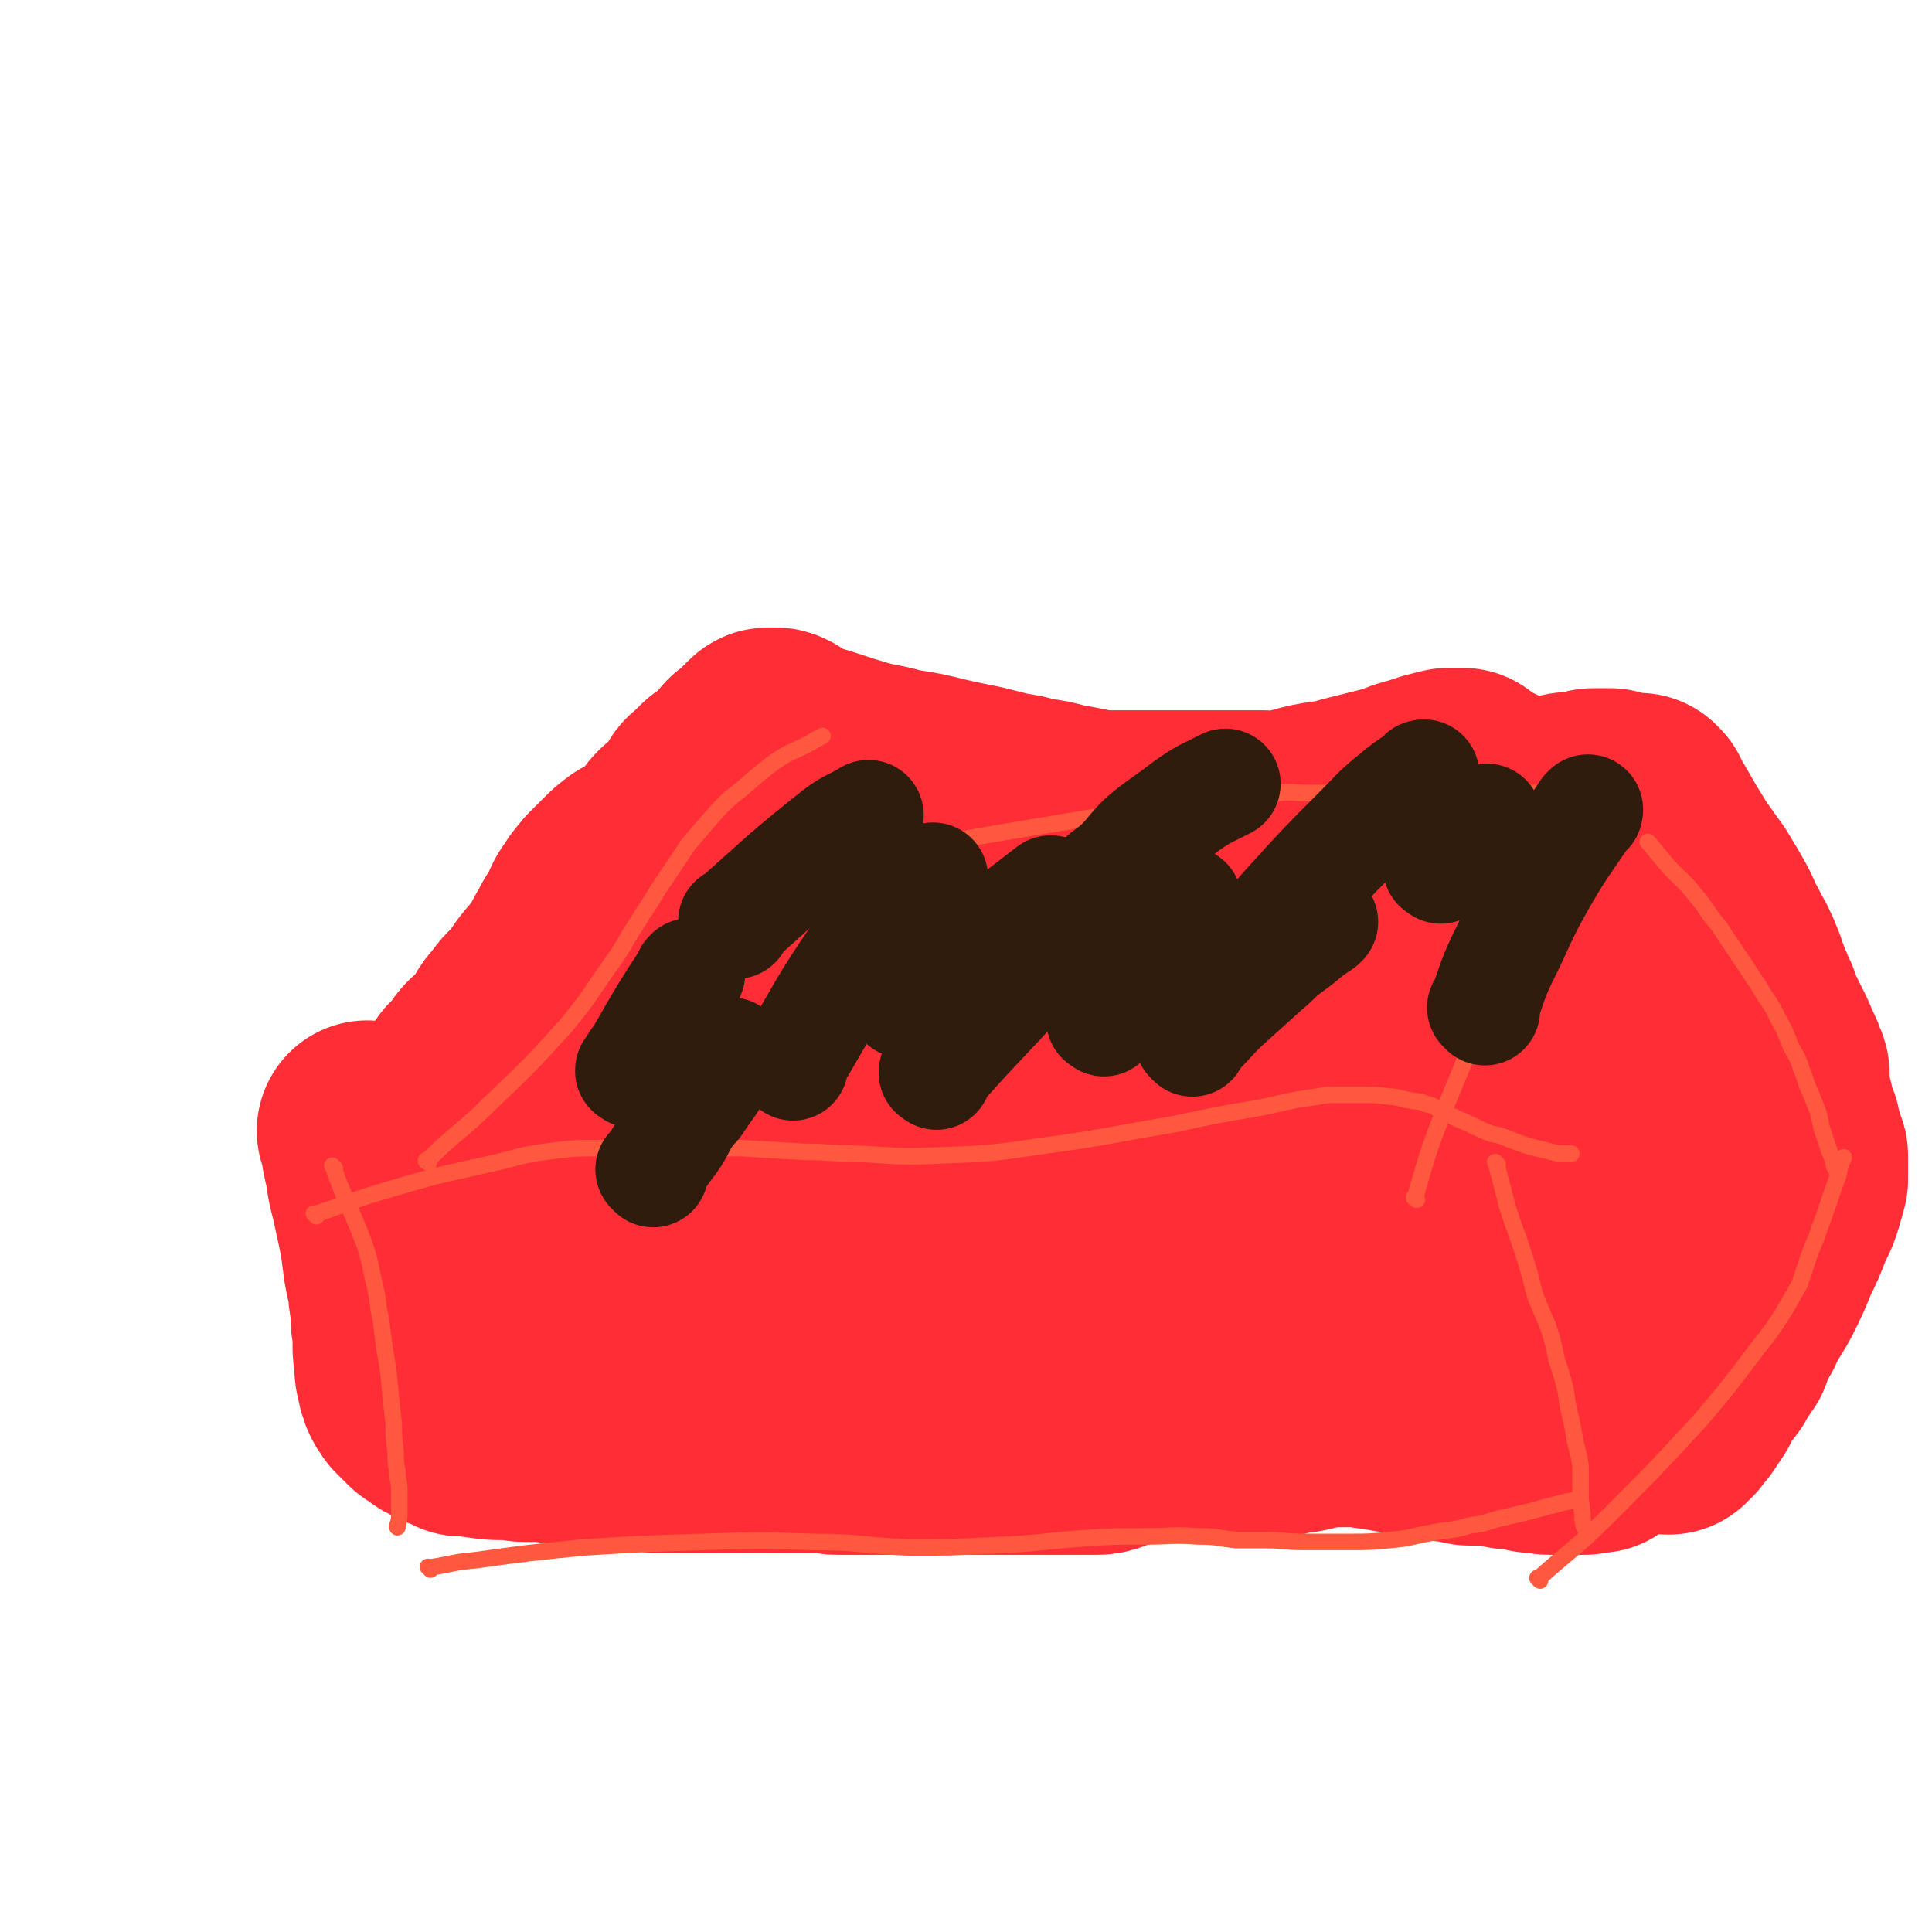 <svg viewBox='0 0 1050 1050' version='1.1' xmlns='http://www.w3.org/2000/svg' xmlns:xlink='http://www.w3.org/1999/xlink'><g fill='none' stroke='#FE2D36' stroke-width='120' stroke-linecap='round' stroke-linejoin='round'><path d='M201,616c-1,-1 -1,-1 -1,-1 -1,-1 0,0 0,0 0,0 0,0 0,0 0,0 0,0 0,0 -1,-1 0,0 0,0 0,0 0,0 0,0 0,0 0,0 0,0 -1,-1 0,0 0,0 0,0 0,0 0,0 0,0 -1,-1 0,0 0,0 0,1 1,3 1,8 1,8 3,16 1,10 2,10 4,20 2,9 2,9 4,19 1,7 1,8 2,15 1,5 1,5 2,9 1,4 0,4 1,8 0,3 1,3 1,7 0,2 0,3 0,5 0,4 1,3 1,7 0,2 0,2 0,5 0,2 0,2 0,4 0,3 1,3 1,6 0,2 0,2 0,5 0,2 1,2 1,4 0,2 0,2 1,4 0,1 0,1 1,3 1,1 1,1 2,3 1,1 1,1 2,2 1,1 1,1 2,2 1,1 1,1 2,2 1,1 1,1 3,2 2,1 2,2 4,3 2,1 2,1 4,2 2,1 2,1 5,2 2,1 2,1 4,2 3,0 3,0 5,0 3,0 3,1 6,1 6,1 6,1 12,1 2,0 2,0 5,0 3,0 3,1 6,1 3,0 3,0 6,0 3,0 3,0 5,0 4,0 4,1 7,1 3,0 3,0 6,0 3,0 3,0 7,0 3,0 3,1 6,1 4,0 4,0 7,0 4,0 4,1 8,1 3,0 3,0 7,1 4,0 4,0 7,1 3,0 3,0 6,1 3,0 3,0 6,0 3,0 3,0 6,0 3,0 3,0 5,0 3,0 3,0 5,0 3,0 3,0 5,0 3,0 3,0 5,0 3,0 3,0 6,0 3,0 3,0 5,0 3,0 3,0 6,0 3,0 3,0 6,0 3,0 3,0 6,0 4,0 4,0 7,0 3,0 3,0 5,0 4,0 4,0 7,0 3,0 3,0 6,0 3,0 3,0 6,0 3,0 3,1 6,1 3,0 3,0 5,0 3,0 3,0 6,0 3,0 3,0 6,0 2,0 2,0 5,0 3,0 3,0 6,0 3,0 3,0 6,0 3,0 3,0 5,0 4,0 4,0 7,0 3,0 3,0 5,0 3,0 3,0 6,0 3,0 3,0 5,0 3,0 3,0 6,0 3,0 3,0 6,0 3,0 3,0 6,0 3,0 3,0 5,0 4,0 4,0 7,0 2,0 2,0 4,0 2,0 2,0 5,0 2,0 2,0 5,0 2,0 2,0 4,0 4,0 4,0 7,0 3,0 3,0 6,0 3,0 3,0 6,0 3,0 3,0 7,0 2,0 2,0 4,0 3,0 3,0 6,-1 2,-1 2,-1 4,-2 2,-1 2,0 4,-1 2,0 2,0 5,-1 2,-1 2,-1 4,-2 2,0 3,0 5,0 2,-1 2,-1 5,-2 2,0 3,0 6,0 3,0 3,0 5,0 4,0 4,0 7,0 3,0 3,0 6,0 3,0 3,0 6,0 2,0 2,1 4,1 2,0 2,0 4,0 1,0 1,0 3,0 2,0 2,0 4,0 2,0 2,0 4,0 2,0 2,0 5,0 2,0 1,-1 4,-1 2,0 2,0 4,0 3,0 3,0 5,-1 1,0 1,-1 3,-1 2,-1 2,-1 4,-1 2,0 2,0 4,0 2,0 2,0 4,-1 1,0 1,-1 2,-1 2,0 2,0 4,0 2,0 2,-1 4,-1 2,0 2,0 4,0 2,0 2,0 5,0 2,0 2,0 5,0 3,0 3,0 6,0 2,0 2,0 5,1 3,0 3,0 7,1 3,0 3,1 7,1 3,1 3,1 6,1 3,0 4,0 7,0 1,0 1,1 3,1 2,1 2,0 4,1 2,0 2,0 4,1 2,0 2,0 4,1 1,0 1,0 3,0 2,0 2,0 4,1 3,0 3,1 5,1 1,0 1,0 3,0 1,0 1,0 2,0 1,0 1,0 2,0 1,0 1,0 2,0 1,0 1,0 2,0 1,0 1,0 2,0 1,0 1,0 2,0 1,0 1,1 2,1 1,0 1,0 2,0 1,0 1,1 2,1 1,0 1,0 3,0 1,0 1,0 3,0 1,0 1,0 2,0 1,0 1,1 2,1 1,0 1,0 2,0 0,0 0,1 1,1 1,0 1,0 3,0 1,0 1,0 3,0 1,0 1,1 3,1 2,0 2,0 4,0 1,0 1,0 3,0 2,0 2,0 4,0 2,0 2,0 4,0 2,0 2,0 4,0 1,0 1,-1 2,-1 1,0 1,0 2,0 1,0 1,0 2,0 0,0 0,0 1,0 0,0 0,0 0,0 0,0 0,0 0,0 -1,-1 -1,0 -2,0 -1,0 -1,0 -2,0 -1,0 -1,0 -2,0 0,0 0,0 -1,0 -1,0 -1,0 -2,0 -1,0 -1,-1 -2,-1 -1,-1 -1,0 -2,-1 -1,-1 -1,-1 -2,-2 -1,-1 -1,-1 -2,-2 0,-1 0,-1 -1,-2 0,-1 0,-1 -1,-2 -1,-1 -1,-1 -1,-2 -1,-2 -1,-2 -1,-4 0,-2 0,-2 0,-5 0,-3 0,-3 0,-6 0,-2 0,-2 0,-5 0,-2 0,-2 0,-4 -1,-4 -1,-4 -2,-7 -1,-3 -1,-3 -2,-5 -1,-4 -1,-4 -2,-7 -1,-2 -1,-2 -2,-5 -1,-4 -1,-4 -2,-7 -1,-4 -1,-4 -2,-7 -1,-4 -1,-4 -3,-8 -1,-4 -1,-4 -3,-7 -1,-4 -1,-4 -2,-8 -1,-3 -1,-3 -2,-6 -1,-3 -1,-2 -2,-6 0,-2 0,-3 0,-5 0,-3 0,-3 0,-6 0,-3 0,-3 0,-6 0,-3 0,-3 0,-6 0,-3 0,-3 0,-6 0,-4 0,-4 0,-7 0,-3 0,-3 0,-6 0,-3 0,-3 0,-6 0,-2 0,-2 0,-5 0,-2 0,-2 0,-4 0,-2 0,-2 0,-4 0,-1 -1,-1 -1,-3 0,-1 0,-1 0,-2 0,-1 -1,-1 -1,-2 0,-1 0,-1 0,-2 0,-1 -1,-1 -1,-2 0,-1 0,-1 0,-2 0,0 0,0 0,-1 0,-1 0,-1 0,-2 0,-1 -1,-1 -1,-2 0,-1 0,-1 -1,-2 0,-1 0,-1 -1,-2 -1,-1 -1,0 -2,-1 -1,0 -1,0 -2,-1 -1,0 -1,0 -2,-1 -1,-1 -1,-1 -2,-2 -1,-1 -1,-1 -3,-1 -2,0 -2,0 -5,0 -3,0 -3,0 -6,0 -4,0 -4,0 -8,0 -4,0 -4,0 -7,1 -5,1 -5,1 -9,2 -5,1 -5,1 -10,2 -5,1 -5,0 -9,1 -5,0 -5,1 -9,1 -5,0 -5,0 -10,0 -6,0 -6,0 -11,0 -6,0 -6,0 -11,0 -6,0 -6,0 -12,0 -5,0 -5,1 -11,1 -5,0 -5,0 -9,0 -5,0 -5,1 -9,1 -4,0 -4,0 -7,0 -5,0 -5,0 -9,0 -4,0 -4,0 -7,0 -4,0 -4,0 -8,0 -3,0 -3,0 -6,0 -3,0 -3,0 -6,-1 -2,0 -2,-1 -5,-1 -3,0 -3,0 -5,0 -4,0 -4,-1 -8,-1 -4,0 -4,-1 -7,-1 -4,0 -4,0 -8,0 -4,0 -4,0 -7,0 -4,0 -4,0 -8,0 -4,0 -4,0 -8,0 -5,0 -5,0 -9,0 -5,0 -5,0 -9,0 -4,0 -4,0 -7,0 -5,0 -5,0 -10,0 -4,0 -4,0 -8,0 -5,0 -5,-1 -10,-1 -5,0 -5,-1 -9,-1 -5,0 -5,0 -9,0 -5,0 -5,-1 -9,-1 -4,0 -4,0 -7,0 -5,0 -5,0 -9,0 -4,0 -4,0 -8,1 -5,1 -5,1 -9,2 -4,1 -4,0 -8,1 -5,1 -5,1 -10,1 -4,0 -4,0 -9,0 -5,0 -5,0 -9,0 -5,0 -5,0 -9,0 -6,0 -6,0 -11,0 -5,0 -5,0 -10,0 -6,0 -6,0 -11,0 -6,0 -6,0 -12,0 -5,0 -5,0 -9,0 -5,0 -5,0 -9,0 -4,0 -4,0 -8,0 -4,0 -4,0 -8,0 -3,0 -3,0 -7,0 -3,0 -3,0 -6,0 -3,0 -3,0 -6,0 -3,0 -3,0 -6,0 -2,0 -2,-1 -5,-1 -2,0 -2,0 -5,0 -2,0 -2,0 -5,0 -1,0 -1,0 -3,0 -1,0 -1,0 -3,0 -1,0 -1,0 -2,0 -1,0 -1,0 -2,0 -1,0 -1,0 -2,0 -1,0 -1,1 -2,1 -1,0 -1,0 -2,0 -1,0 -1,0 -2,1 0,0 0,1 -1,1 -1,0 -1,0 -2,0 -1,0 -1,1 -2,1 -1,0 -1,0 -2,0 -1,0 -1,0 -2,0 -1,0 -1,0 -2,0 -1,-1 -1,-1 -2,-2 -1,-1 -1,0 -2,-1 -1,-1 -1,-1 -2,-2 -1,0 -1,0 -2,-1 -1,0 -1,-1 -2,-1 -1,0 -1,0 -2,0 0,0 0,0 0,-1 0,0 0,0 0,0 0,0 0,-1 1,-1 0,0 0,0 1,0 0,0 0,0 1,0 0,0 0,0 1,-1 0,-1 0,-1 1,-2 1,-1 1,-1 2,-2 1,-2 0,-3 2,-5 2,-3 3,-2 6,-6 3,-3 3,-3 6,-7 3,-5 3,-6 7,-10 4,-6 4,-5 9,-10 4,-5 3,-5 7,-10 4,-5 5,-5 8,-10 4,-6 3,-6 7,-12 2,-5 3,-5 6,-10 2,-5 2,-6 5,-10 3,-5 3,-4 6,-8 4,-4 4,-4 8,-8 3,-3 3,-3 7,-6 4,-2 4,-2 8,-5 3,-2 3,-2 6,-5 2,-2 3,-1 5,-4 2,-2 1,-3 3,-5 2,-2 2,-2 5,-4 1,-1 1,-1 3,-2 1,-1 1,-1 2,-2 1,-1 1,-1 2,-2 1,-1 1,-1 2,-3 1,-2 0,-2 1,-4 1,-2 2,-2 4,-4 2,-2 2,-2 4,-4 1,-1 1,-1 3,-2 2,-1 2,-1 4,-2 1,-1 0,-1 1,-2 1,-1 1,-1 3,-3 1,-1 1,-1 2,-2 1,-1 1,-2 2,-3 1,-1 1,-1 3,-2 1,-1 1,-1 2,-2 1,-1 1,-1 2,-2 1,-1 1,-1 2,-2 1,-1 1,-1 2,-2 1,-1 1,-1 2,-1 1,0 1,0 3,0 1,0 1,0 3,1 1,1 1,1 3,2 3,2 3,2 7,4 6,2 7,2 13,4 9,3 9,3 19,6 11,3 11,2 21,5 13,2 13,2 25,5 9,2 9,2 19,4 8,2 8,2 16,4 7,1 7,1 14,3 8,1 8,1 15,3 6,1 6,1 11,2 5,1 5,1 10,2 6,0 6,0 11,0 6,0 6,0 12,0 7,0 7,0 13,0 6,0 6,0 11,0 5,0 5,0 10,0 4,0 4,0 8,0 3,0 3,0 6,0 2,0 2,0 4,0 2,0 2,0 4,0 2,0 2,0 5,0 3,0 3,0 6,0 4,0 4,1 9,0 9,-1 9,-2 18,-4 10,-2 10,-1 20,-4 8,-2 8,-2 16,-4 8,-2 8,-2 16,-5 7,-2 7,-2 13,-4 4,-1 4,-1 8,-2 1,0 1,0 3,0 1,0 1,0 2,0 1,0 1,0 2,0 0,0 0,0 1,0 0,0 0,0 1,1 1,1 0,1 1,2 1,1 1,0 2,1 1,0 1,0 2,1 0,0 0,0 1,1 0,0 0,0 1,0 1,0 1,0 2,1 1,0 1,0 2,1 0,0 0,0 1,0 1,1 1,1 2,2 1,1 1,0 2,1 1,0 1,0 2,1 1,0 1,0 3,1 2,0 2,0 4,1 2,1 2,0 4,1 2,0 2,1 4,1 2,0 2,0 4,0 2,0 2,0 5,0 3,0 3,0 6,0 2,0 2,-1 5,-2 3,-1 3,-1 6,-1 2,0 2,0 5,0 1,0 1,-1 3,-1 2,-1 2,-1 4,-1 1,0 1,0 2,0 1,0 1,0 2,0 1,0 1,0 2,0 1,0 1,0 2,0 0,0 0,0 1,1 0,0 0,0 0,0 0,0 1,0 1,0 0,0 0,1 0,1 0,1 0,1 0,1 0,1 0,1 0,1 0,1 1,0 1,1 0,1 0,1 0,2 0,0 0,0 0,1 0,1 0,1 -1,2 -1,1 -1,1 -2,2 -1,1 -1,1 -3,3 -2,2 -2,2 -4,5 -2,3 -2,3 -5,6 -2,3 -2,3 -4,6 -2,3 -2,3 -5,6 -2,4 -2,4 -4,8 -2,4 -2,4 -4,8 -2,4 -2,3 -5,7 -2,5 -2,5 -4,9 -2,5 -2,5 -5,10 -2,5 -2,5 -6,10 -2,5 -3,4 -6,8 -2,4 -2,5 -5,8 -2,4 -3,4 -5,8 -3,4 -3,4 -6,8 -2,3 -1,3 -3,6 -2,4 -2,4 -4,7 -2,2 -2,2 -4,5 -1,2 -1,2 -2,4 0,1 0,1 0,2 0,0 1,0 2,-1 2,-1 1,-1 3,-2 8,-7 8,-7 16,-14 8,-6 9,-5 17,-11 '/><path d='M892,438c-1,-1 -1,-1 -1,-1 -1,-1 0,0 0,0 0,0 0,0 0,0 0,0 0,0 0,0 -1,-1 0,0 0,0 0,0 0,0 0,0 0,0 0,0 0,0 -1,-1 0,0 0,0 0,0 0,0 0,0 0,0 -1,-1 0,0 9,15 9,16 19,32 5,7 5,7 10,14 3,5 3,5 6,10 4,7 4,7 7,14 3,5 3,6 6,11 2,4 2,4 4,9 1,2 1,3 2,6 1,2 1,2 2,5 1,2 1,2 2,5 1,2 1,2 2,4 1,2 0,2 1,4 1,2 1,2 2,4 1,2 1,2 2,4 1,2 1,2 2,4 1,2 1,2 2,4 1,2 1,2 2,5 1,2 1,2 2,4 1,2 1,2 2,5 1,2 1,2 1,4 0,2 0,2 0,5 0,2 0,2 0,5 1,3 1,3 2,6 1,2 0,2 1,5 0,2 0,2 1,4 1,2 1,2 2,4 0,2 0,2 0,4 0,1 1,1 1,2 0,1 1,1 1,2 0,1 0,1 0,2 0,1 1,1 1,2 0,1 1,1 1,2 0,1 0,1 0,2 0,1 0,1 0,3 0,2 0,2 0,4 0,2 0,2 0,4 -1,4 -1,4 -2,7 -2,8 -3,8 -6,15 -3,8 -3,8 -7,16 -4,10 -4,10 -9,20 -5,9 -6,9 -10,18 -4,7 -4,7 -7,15 -4,6 -4,5 -7,11 -3,4 -4,4 -7,8 -2,4 -1,5 -4,9 -2,3 -2,3 -4,6 -2,2 -2,2 -4,4 -1,1 -1,1 -2,3 0,0 0,0 -1,1 0,0 0,0 0,0 0,0 -1,0 0,0 0,-2 1,-2 3,-3 0,0 0,0 0,0 '/><path d='M294,705c-1,-1 -1,-1 -1,-1 -1,-1 0,0 0,0 0,0 0,0 0,0 1,0 1,0 3,0 8,-1 8,-1 17,-3 10,-1 10,-2 20,-3 8,-1 8,0 16,0 9,0 9,-1 19,0 10,1 10,1 20,3 8,1 8,2 15,4 7,1 7,1 15,3 7,1 7,1 15,2 8,1 8,1 15,1 8,0 8,0 15,0 8,0 8,0 16,0 7,0 7,0 14,-1 7,0 7,0 15,-1 6,-1 6,-1 13,-1 5,0 5,0 11,0 5,0 5,-1 10,0 4,0 4,1 8,2 5,1 5,0 9,1 4,0 4,0 9,1 5,0 5,0 10,0 6,0 6,1 12,1 6,0 6,0 12,0 5,0 5,0 11,0 4,0 4,0 8,0 4,0 4,0 7,0 2,0 2,-1 5,-1 1,0 1,0 2,0 0,0 -1,0 -1,0 -1,0 -1,-1 -3,-1 -3,-1 -3,-1 -7,-2 -5,-2 -5,-2 -10,-4 -8,-3 -7,-4 -15,-6 -9,-3 -9,-3 -19,-5 -18,-2 -18,-2 -36,-3 -16,-1 -17,0 -33,1 -15,1 -15,2 -31,4 -12,1 -12,1 -24,3 -15,2 -15,2 -30,5 -13,2 -13,2 -26,4 -8,1 -8,1 -17,2 -5,0 -5,0 -10,0 -3,0 -3,0 -6,0 0,0 0,0 0,0 0,0 0,0 0,0 3,-1 3,-1 5,-2 4,-1 4,-1 8,-2 5,-1 6,-1 11,-2 7,-1 7,-1 15,-2 10,-1 10,-1 21,-2 12,-1 12,0 25,-1 13,-1 13,-1 27,-1 14,0 14,0 28,0 13,0 13,0 25,0 13,0 13,0 26,0 10,0 10,0 21,0 9,0 9,0 19,-1 8,0 8,-1 16,-2 8,-1 8,0 15,-1 5,0 5,0 11,0 5,0 5,0 11,0 6,0 6,0 13,0 6,0 6,0 12,0 8,0 8,0 15,0 6,0 6,1 12,1 7,0 7,0 14,0 5,0 5,0 11,1 5,0 5,0 10,1 5,0 5,1 10,1 5,1 5,1 10,1 5,0 5,0 10,0 4,0 4,1 9,1 4,0 4,0 8,0 3,0 3,0 7,0 4,0 4,0 8,0 4,0 4,0 7,0 4,0 4,0 7,0 3,0 3,0 6,0 4,0 4,1 7,0 3,0 3,-1 6,-2 3,-1 3,0 6,-1 3,-1 3,0 6,-2 2,-1 1,-2 3,-4 2,-2 2,-1 4,-4 2,-2 1,-2 3,-5 2,-3 2,-3 5,-6 2,-3 2,-3 4,-7 2,-3 2,-3 4,-7 3,-4 3,-4 6,-7 2,-4 2,-4 5,-7 2,-4 2,-4 4,-7 2,-4 2,-3 4,-6 2,-3 2,-3 4,-6 2,-3 1,-4 3,-6 2,-3 2,-4 5,-6 2,-3 2,-3 5,-6 1,-2 1,-2 3,-4 1,-1 1,-1 2,-2 1,-1 1,-1 2,-2 1,-1 1,-1 2,-2 1,-1 1,-1 2,-2 1,0 1,-1 2,-1 1,0 1,0 2,0 0,0 -1,0 -1,0 -1,0 -1,0 -2,0 -2,0 -2,0 -5,1 -2,1 -2,1 -5,2 -3,1 -3,1 -6,3 -3,2 -3,2 -6,4 -4,2 -3,2 -7,4 -3,2 -3,2 -6,4 -2,2 -2,2 -5,4 -3,2 -2,2 -6,4 -3,2 -4,1 -8,3 -3,1 -3,2 -7,4 -4,2 -3,2 -8,5 -4,2 -4,2 -9,4 -3,2 -3,1 -6,4 -3,1 -3,2 -6,4 -2,1 -2,1 -4,2 -1,0 -1,1 -2,1 0,0 0,-1 1,-1 1,-1 1,-1 3,-2 '/><path d='M438,539c-1,-1 -1,-1 -1,-1 -1,-1 0,0 0,0 0,0 0,0 0,0 0,0 0,0 0,0 -1,-1 0,0 0,0 0,0 0,0 0,0 0,0 0,0 0,0 -1,-1 0,0 0,0 0,0 0,0 0,0 0,0 -1,0 0,0 0,-1 1,0 3,0 8,-1 8,-2 17,-3 12,-1 12,-1 24,-2 12,-1 12,-1 24,-2 12,0 12,0 23,0 13,0 13,0 26,-1 13,-1 13,-1 26,-2 13,-1 13,0 26,-1 13,-1 13,0 26,-1 11,0 11,-1 21,-1 11,0 11,0 21,0 8,0 8,1 16,2 7,1 7,0 14,2 5,1 5,1 10,3 5,1 5,0 9,2 3,1 2,1 5,2 2,1 2,1 4,2 1,1 1,1 3,2 2,1 2,1 4,2 1,1 1,1 3,2 2,0 2,0 4,0 2,0 2,0 4,-1 1,0 1,-1 2,-2 0,-1 0,-1 -1,-2 -2,-2 -2,-1 -4,-3 -4,-2 -4,-2 -8,-4 -6,-2 -6,-2 -12,-5 -8,-3 -7,-4 -15,-7 -9,-5 -8,-5 -17,-8 -9,-4 -9,-4 -19,-7 -8,-2 -8,-2 -17,-4 -9,-1 -9,-1 -19,-1 -8,0 -8,0 -17,0 -9,0 -9,1 -18,2 -9,1 -9,1 -18,2 -8,1 -8,1 -16,2 -8,1 -8,1 -15,2 -7,1 -7,1 -15,2 -6,1 -6,1 -12,2 -6,1 -6,1 -13,2 -6,1 -6,1 -13,2 -6,1 -6,1 -11,1 -5,0 -5,0 -11,0 -5,0 -5,1 -9,1 -5,0 -5,0 -10,0 -5,0 -5,1 -10,2 -6,1 -6,0 -11,1 -6,0 -6,0 -11,1 -4,1 -4,1 -8,2 -4,1 -4,0 -8,1 -3,0 -3,0 -5,0 -1,0 -1,1 -3,1 -1,0 -1,0 -2,0 0,0 1,0 1,0 1,0 1,0 3,-1 3,-1 3,-1 5,-2 5,-1 5,-1 10,-3 5,-1 5,-1 11,-2 6,-1 6,-2 12,-3 6,-1 6,-1 11,-2 6,-1 6,-1 12,-2 6,0 6,0 11,0 5,0 5,0 9,0 4,0 4,0 8,0 4,0 4,0 8,0 3,0 3,0 7,0 4,0 4,0 8,0 3,0 3,0 7,0 4,0 4,0 8,-1 3,-1 2,-1 6,-2 2,-1 3,0 5,-1 2,0 2,0 3,-1 2,-1 2,-1 3,-2 1,0 1,0 2,-1 1,0 1,-1 2,-1 1,0 1,0 2,0 0,0 0,0 0,0 0,0 0,0 0,0 -2,1 -2,1 -5,2 -3,1 -3,1 -6,2 -7,2 -6,2 -13,4 -7,2 -8,1 -15,3 -9,2 -9,2 -18,4 -11,2 -11,2 -21,4 -11,1 -11,1 -21,3 -9,1 -9,1 -19,2 -8,1 -8,1 -16,2 -6,1 -6,1 -11,2 -5,1 -5,0 -9,2 -4,1 -3,1 -7,3 -3,2 -3,2 -7,4 -3,2 -3,2 -5,4 -2,1 -2,1 -3,2 -1,1 -1,1 -1,2 1,0 2,0 3,0 5,-1 5,-1 10,-2 7,-1 7,-1 14,-3 7,-1 7,-2 14,-4 9,-2 8,-2 17,-4 7,-1 7,-1 15,-2 7,-1 7,-1 14,-1 6,0 6,0 13,1 10,1 10,2 21,4 8,2 9,2 17,3 '/></g>
<g fill='none' stroke='#FE583F' stroke-width='9' stroke-linecap='round' stroke-linejoin='round'><path d='M182,635c-1,-1 -1,-1 -1,-1 -1,-1 0,0 0,0 0,0 0,0 0,0 0,0 0,0 0,0 -1,-1 0,0 0,0 0,0 0,0 0,0 0,0 -1,-1 0,0 7,20 9,21 17,42 4,12 3,12 6,24 2,9 1,9 3,17 1,8 1,8 2,16 2,11 2,11 3,22 1,10 1,10 2,19 0,7 0,7 1,15 0,5 0,5 1,11 0,5 1,5 1,9 0,4 0,4 0,7 0,3 0,3 0,6 0,4 0,4 -1,7 0,1 0,1 0,1 '/><path d='M172,661c-1,-1 -1,-1 -1,-1 -1,-1 0,0 0,0 0,0 0,0 0,0 0,0 0,0 0,0 -1,-1 0,0 0,0 21,-7 21,-8 42,-14 30,-9 30,-8 60,-15 15,-4 15,-4 31,-6 9,-1 9,-1 18,-1 10,0 10,0 19,0 18,0 18,0 36,0 13,0 13,0 26,0 17,1 17,1 34,2 14,0 14,1 28,1 22,1 22,2 44,1 28,-1 29,-1 56,-5 37,-5 37,-6 73,-12 23,-5 23,-5 47,-9 9,-2 9,-2 18,-4 6,-1 6,-1 13,-2 5,-1 5,-1 10,-1 7,0 8,0 15,0 7,0 7,0 14,1 5,0 5,1 11,2 5,1 5,0 9,2 5,1 5,2 9,4 4,2 4,2 8,4 5,2 5,2 9,4 4,2 4,2 9,4 5,1 5,1 10,3 5,2 5,2 11,4 4,1 4,1 8,2 4,1 4,1 8,2 3,0 3,0 7,0 0,0 0,0 0,0 '/><path d='M814,633c-1,-1 -1,-1 -1,-1 -1,-1 0,0 0,0 0,0 0,0 0,0 0,0 0,0 0,0 -1,-1 0,0 0,0 0,0 0,0 0,0 3,11 3,11 6,23 5,16 6,16 11,33 3,9 2,9 5,18 3,7 3,7 6,14 3,9 3,9 5,19 3,9 3,9 5,17 1,8 1,8 3,16 1,5 1,5 2,11 1,4 1,4 2,8 1,5 1,5 1,9 0,5 0,5 0,10 0,6 0,6 1,12 0,4 0,4 1,8 '/><path d='M234,853c-1,-1 -1,-1 -1,-1 -1,-1 0,0 0,0 0,0 0,0 0,0 13,-2 13,-3 25,-4 29,-4 29,-4 59,-7 32,-2 32,-2 65,-3 30,-1 30,-1 60,0 26,0 26,2 52,3 22,0 22,0 43,-1 26,-1 26,-2 52,-4 16,-1 16,-1 33,-1 15,0 15,-1 29,0 11,0 11,1 21,2 8,0 8,0 16,0 10,0 10,1 21,1 11,0 11,0 23,0 12,0 12,0 23,-1 12,-1 12,-2 23,-4 11,-2 11,-1 21,-4 9,-1 9,-2 17,-4 9,-2 9,-2 17,-4 7,-2 7,-2 15,-4 4,-1 4,-1 9,-2 '/><path d='M233,632c-1,-1 -1,-1 -1,-1 -1,-1 0,0 0,0 0,0 0,0 0,0 0,0 -1,0 0,0 16,-16 18,-15 35,-32 21,-20 21,-20 41,-42 13,-16 12,-16 24,-33 5,-7 5,-7 9,-14 4,-7 4,-6 8,-13 7,-10 6,-10 13,-20 6,-9 6,-9 12,-18 6,-7 6,-7 12,-14 8,-9 8,-9 18,-17 8,-7 8,-7 17,-14 9,-6 9,-5 19,-10 3,-2 3,-2 7,-4 '/><path d='M770,652c-1,-1 -1,-1 -1,-1 -1,-1 0,0 0,0 0,0 0,0 0,0 0,0 0,0 0,0 -1,-1 0,0 0,0 0,0 0,0 0,0 0,0 -1,0 0,0 7,-24 7,-25 16,-48 12,-29 12,-29 24,-58 6,-13 6,-13 11,-26 3,-7 3,-7 6,-14 3,-5 3,-5 6,-10 2,-5 1,-5 3,-10 4,-6 5,-5 8,-11 3,-4 3,-5 6,-9 2,-4 2,-5 5,-8 4,-4 4,-3 7,-6 3,-4 3,-4 5,-7 1,-1 1,-1 1,-1 '/><path d='M413,473c-1,-1 -1,-1 -1,-1 -1,-1 0,0 0,0 0,0 0,0 0,0 15,-2 15,-2 29,-4 36,-5 36,-5 71,-10 35,-6 35,-6 71,-12 23,-4 23,-3 47,-7 19,-2 19,-2 37,-4 14,-2 14,-3 27,-4 8,-1 9,0 17,0 8,0 8,0 16,0 11,0 11,0 22,0 12,0 12,0 24,0 12,0 12,0 25,0 10,0 10,0 21,0 10,0 10,0 20,0 9,0 9,0 18,0 7,0 7,0 15,1 3,0 3,0 7,1 '/><path d='M897,459c-1,-1 -1,-1 -1,-1 -1,-1 0,0 0,0 0,0 0,0 0,0 0,0 0,0 0,0 -1,-1 0,0 0,0 0,0 0,0 0,0 0,0 0,0 0,0 -1,-1 0,0 0,0 0,0 0,0 0,0 0,0 0,0 0,0 -1,-1 0,0 0,0 0,0 0,0 0,0 0,0 0,0 0,0 -1,-1 0,0 0,0 0,0 0,0 0,0 5,6 5,6 10,12 7,8 8,7 15,16 7,8 6,9 13,17 6,9 6,9 12,18 5,7 5,8 10,15 5,9 6,8 10,17 4,7 4,7 7,15 3,6 4,6 6,13 3,7 2,7 5,13 2,5 2,5 4,10 1,4 1,4 2,9 1,3 1,3 2,6 1,3 1,3 2,6 1,3 1,2 2,5 1,2 0,2 1,4 0,1 1,1 1,2 '/><path d='M837,859c-1,-1 -1,-1 -1,-1 -1,-1 0,0 0,0 0,0 0,0 0,0 0,0 0,0 0,0 -1,-1 0,0 0,0 0,0 0,0 0,0 19,-17 20,-16 38,-34 25,-25 25,-25 50,-52 16,-19 16,-19 31,-39 8,-10 8,-10 15,-21 4,-7 4,-7 8,-14 2,-6 2,-6 4,-12 2,-6 2,-6 5,-13 3,-9 3,-8 6,-17 3,-9 3,-9 6,-17 1,-5 1,-5 3,-10 '/></g>
<g fill='none' stroke='#301C0C' stroke-width='60' stroke-linecap='round' stroke-linejoin='round'><path d='M355,637c-1,-1 -1,-1 -1,-1 -1,-1 0,0 0,0 0,0 0,0 0,0 0,0 0,0 0,0 -1,-1 0,0 0,0 0,0 0,0 0,0 0,0 0,0 0,0 -1,-1 0,0 0,0 0,0 0,0 0,0 5,-8 5,-8 11,-16 5,-7 4,-8 9,-15 4,-5 4,-4 7,-9 5,-7 5,-7 9,-13 3,-5 3,-5 7,-10 0,-1 0,-1 0,-1 '/><path d='M509,584c-1,-1 -1,-1 -1,-1 -1,-1 0,0 0,0 0,0 0,0 0,0 0,0 0,0 0,0 -1,-1 0,0 0,0 0,0 0,0 0,0 0,0 -1,0 0,0 22,-25 23,-25 46,-50 10,-10 10,-10 19,-20 5,-5 4,-5 9,-11 '/><path d='M648,566c-1,-1 -1,-1 -1,-1 -1,-1 0,0 0,0 0,0 0,0 0,0 0,0 0,0 0,0 -1,-1 0,0 0,0 11,-10 10,-11 21,-21 10,-9 10,-9 20,-18 5,-4 5,-5 10,-9 4,-3 4,-3 8,-6 6,-5 6,-5 12,-9 0,-1 0,-1 1,-1 '/><path d='M431,579c-1,-1 -1,-1 -1,-1 -1,-1 0,0 0,0 0,0 0,0 0,0 0,0 0,0 0,0 -1,-1 0,0 0,0 0,0 0,0 0,0 18,-30 17,-31 37,-60 7,-10 7,-10 16,-19 5,-5 5,-5 10,-9 4,-3 4,-3 7,-6 3,-3 3,-3 6,-6 1,-1 1,-1 1,-1 '/><path d='M400,502c-1,-1 -1,-1 -1,-1 -1,-1 0,0 0,0 0,0 0,0 0,0 0,0 0,0 0,0 -1,-1 0,0 0,0 0,0 0,0 0,0 0,0 -1,0 0,0 27,-24 27,-25 56,-48 8,-6 9,-5 17,-10 '/><path d='M598,481c-1,-1 -1,-1 -1,-1 -1,-1 0,0 0,0 0,0 0,0 0,0 0,0 -1,0 0,0 3,-4 4,-4 9,-8 8,-7 7,-8 15,-16 6,-5 6,-5 13,-10 10,-7 10,-8 20,-14 6,-3 6,-3 12,-6 '/><path d='M783,472c-1,-1 -1,-1 -1,-1 -1,-1 0,0 0,0 0,0 0,0 0,0 0,0 0,0 0,0 -1,-1 0,0 0,0 0,0 0,0 0,0 0,0 -1,0 0,0 11,-12 12,-12 24,-24 1,-1 1,-1 2,-2 '/><path d='M344,583c-1,-1 -1,-1 -1,-1 -1,-1 0,0 0,0 0,0 0,0 0,0 0,0 -1,0 0,0 2,-5 3,-5 6,-10 12,-21 12,-21 25,-41 0,-1 0,-1 1,-2 '/><path d='M579,487c-1,-1 -1,-1 -1,-1 -1,-1 0,0 0,0 0,0 0,0 0,0 0,0 0,0 0,0 -1,-1 0,0 0,0 0,0 0,0 0,0 1,0 1,0 1,-1 '/><path d='M807,549c-1,-1 -1,-1 -1,-1 -1,-1 0,0 0,0 0,0 0,0 0,0 5,-13 4,-13 10,-26 11,-22 10,-23 22,-44 11,-19 12,-19 24,-37 1,0 1,0 1,-1 '/><path d='M682,515c-1,-1 -1,-1 -1,-1 -1,-1 0,0 0,0 0,0 0,0 0,0 10,-11 9,-11 19,-22 19,-21 19,-21 39,-41 9,-9 9,-10 19,-18 7,-6 8,-6 15,-11 0,-1 0,-1 1,-1 '/><path d='M600,555c-1,-1 -1,-1 -1,-1 -1,-1 0,0 0,0 0,0 0,0 0,0 0,0 -1,0 0,0 3,-8 3,-9 8,-17 17,-23 18,-22 36,-45 1,-1 1,-1 2,-2 '/><path d='M491,545c-1,-1 -1,-1 -1,-1 -1,-1 0,0 0,0 0,0 0,0 0,0 27,-20 27,-20 55,-40 13,-10 13,-10 26,-20 '/></g>
</svg>